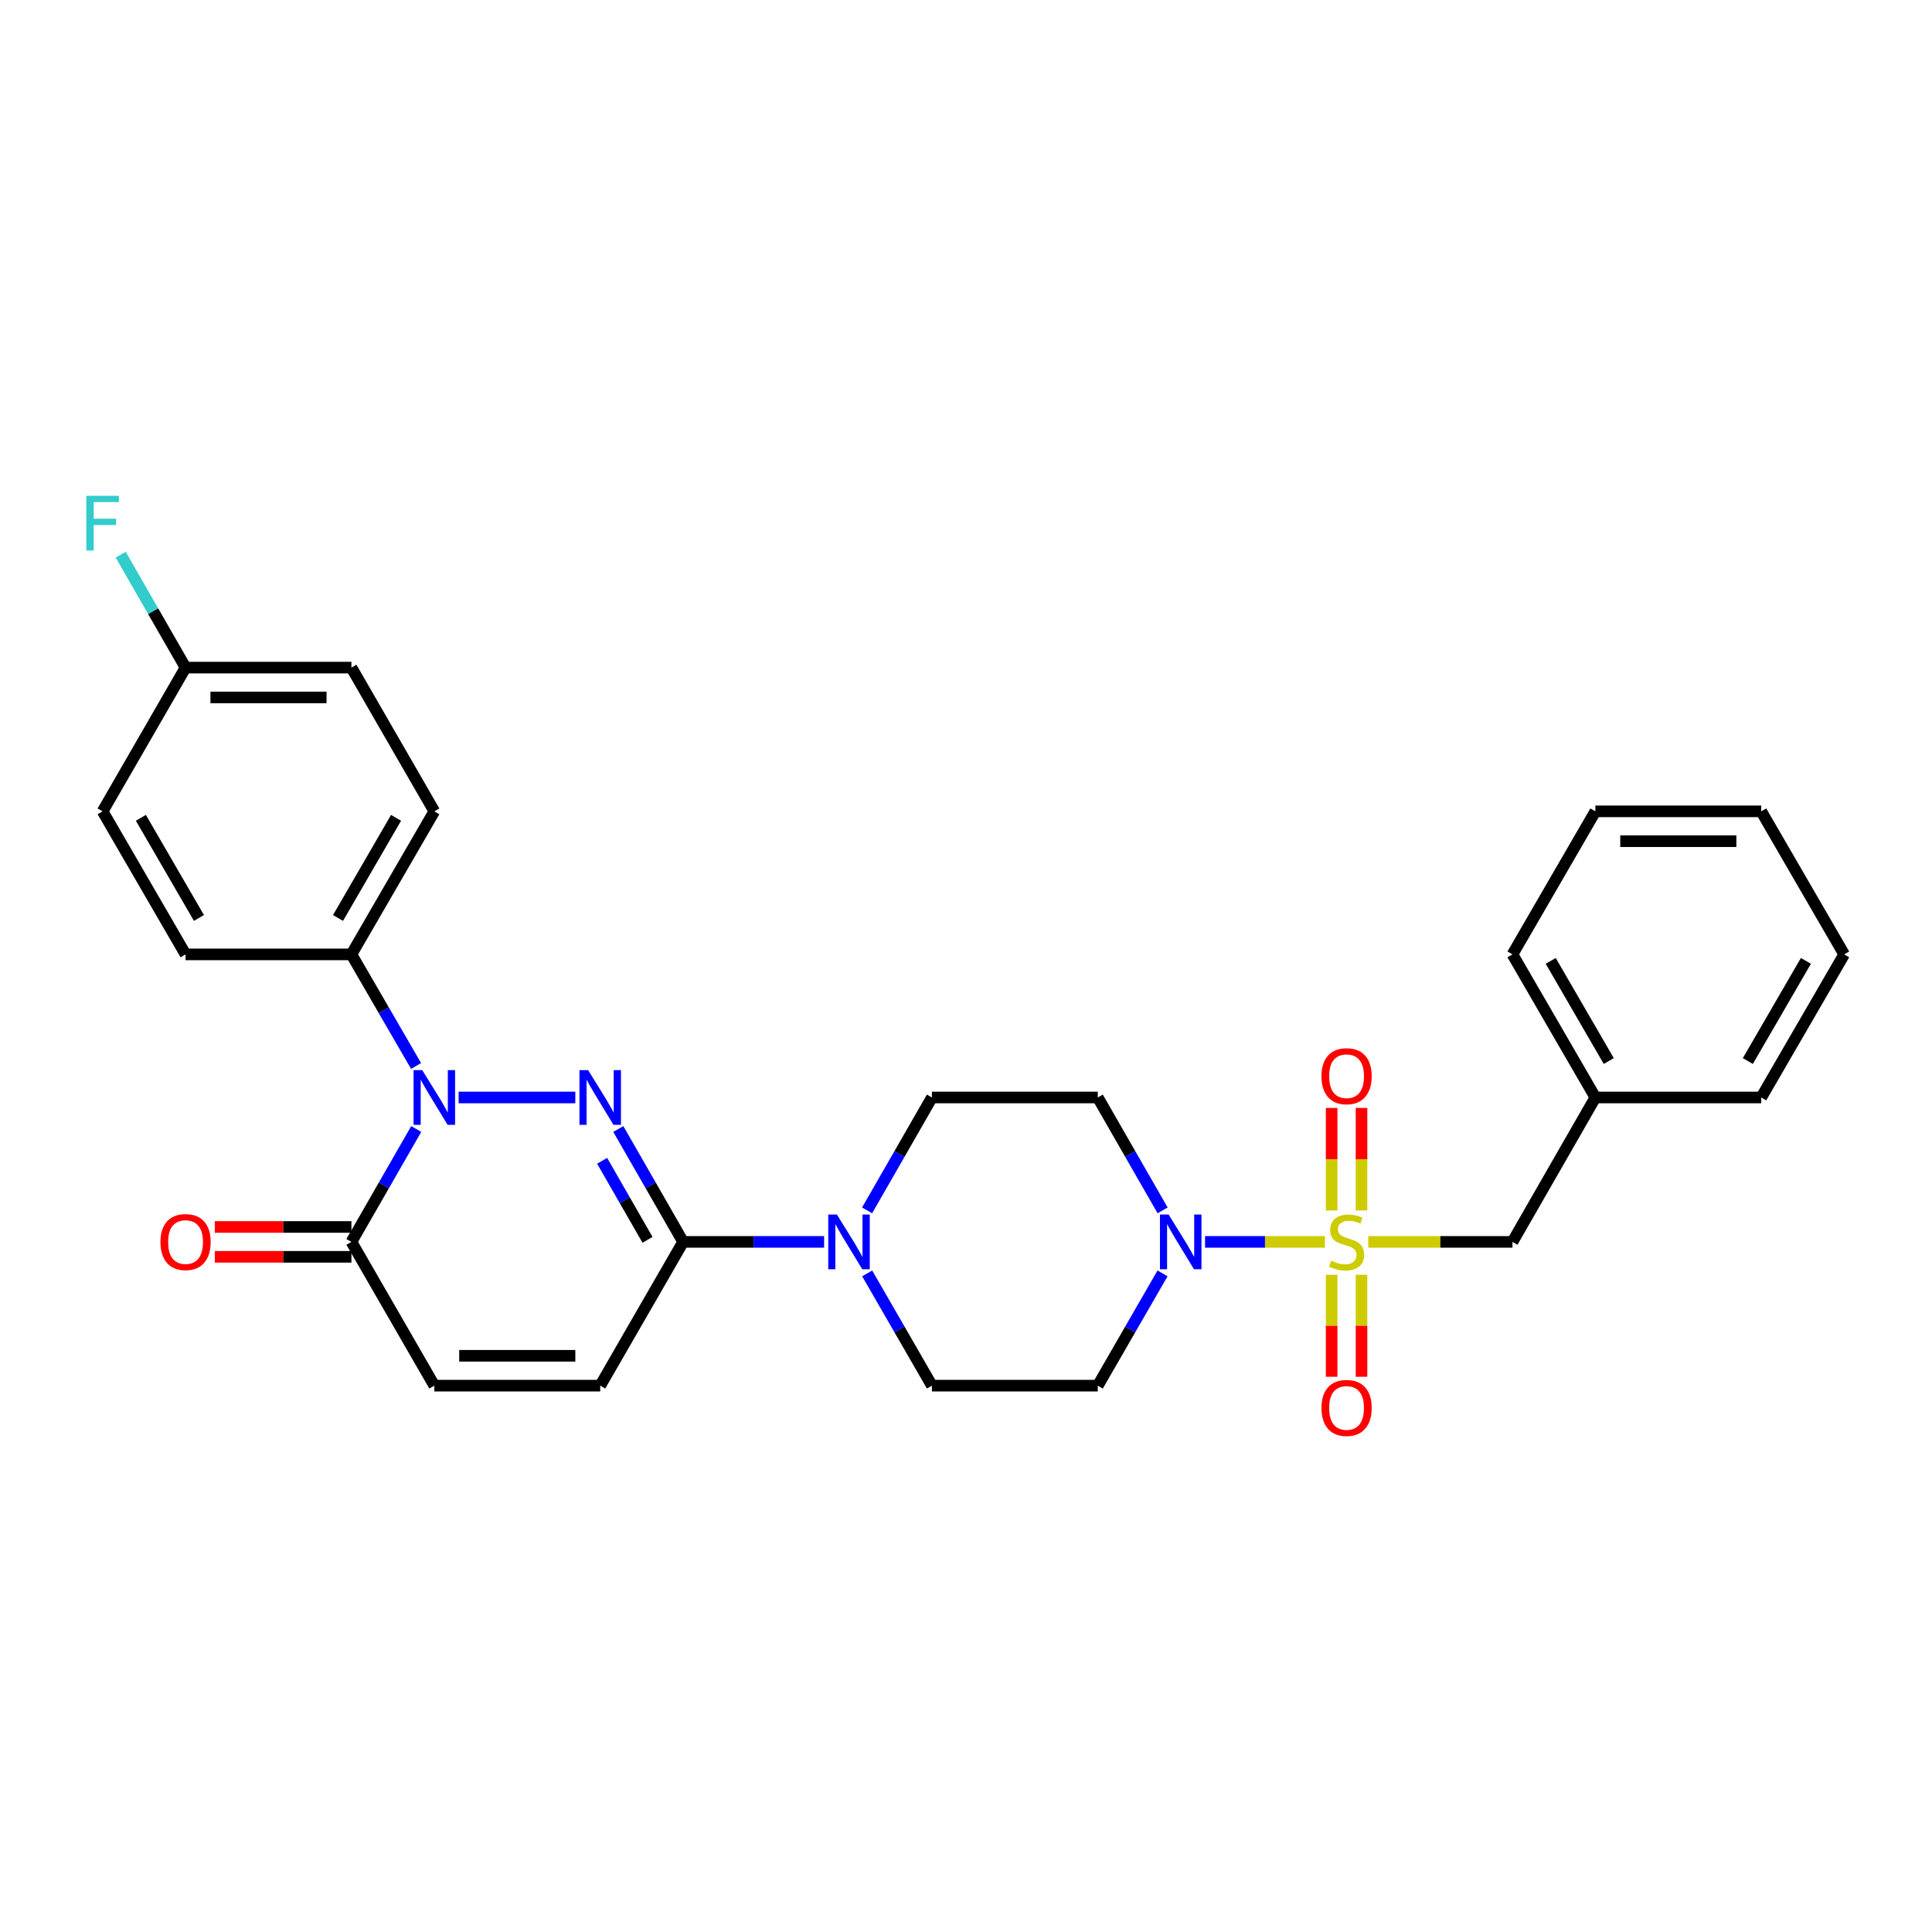 <?xml version='1.0' encoding='iso-8859-1'?>
<svg version='1.1' baseProfile='full'
              xmlns='http://www.w3.org/2000/svg'
                      xmlns:rdkit='http://www.rdkit.org/xml'
                      xmlns:xlink='http://www.w3.org/1999/xlink'
                  xml:space='preserve'
width='1000px' height='1000px' viewBox='0 0 1000 1000'>
<!-- END OF HEADER -->
<rect style='opacity:1.0;fill:#FFFFFF;stroke:none' width='1000' height='1000' x='0' y='0'> </rect>
<path class='bond-3' d='M 685.76,642.8 L 654.75,642.8' style='fill:none;fill-rule:evenodd;stroke:#CCCC00;stroke-width:6px;stroke-linecap:butt;stroke-linejoin:miter;stroke-opacity:1' />
<path class='bond-3' d='M 654.75,642.8 L 623.741,642.8' style='fill:none;fill-rule:evenodd;stroke:#0000FF;stroke-width:6px;stroke-linecap:butt;stroke-linejoin:miter;stroke-opacity:1' />
<path class='bond-8' d='M 708.212,642.8 L 745.529,642.8' style='fill:none;fill-rule:evenodd;stroke:#CCCC00;stroke-width:6px;stroke-linecap:butt;stroke-linejoin:miter;stroke-opacity:1' />
<path class='bond-8' d='M 745.529,642.8 L 782.845,642.8' style='fill:none;fill-rule:evenodd;stroke:#000000;stroke-width:6px;stroke-linecap:butt;stroke-linejoin:miter;stroke-opacity:1' />
<path class='bond-12' d='M 689.258,659.826 L 689.258,686.222' style='fill:none;fill-rule:evenodd;stroke:#CCCC00;stroke-width:6px;stroke-linecap:butt;stroke-linejoin:miter;stroke-opacity:1' />
<path class='bond-12' d='M 689.258,686.222 L 689.258,712.618' style='fill:none;fill-rule:evenodd;stroke:#FF0000;stroke-width:6px;stroke-linecap:butt;stroke-linejoin:miter;stroke-opacity:1' />
<path class='bond-12' d='M 704.714,659.826 L 704.714,686.222' style='fill:none;fill-rule:evenodd;stroke:#CCCC00;stroke-width:6px;stroke-linecap:butt;stroke-linejoin:miter;stroke-opacity:1' />
<path class='bond-12' d='M 704.714,686.222 L 704.714,712.618' style='fill:none;fill-rule:evenodd;stroke:#FF0000;stroke-width:6px;stroke-linecap:butt;stroke-linejoin:miter;stroke-opacity:1' />
<path class='bond-13' d='M 704.714,626.534 L 704.714,599.996' style='fill:none;fill-rule:evenodd;stroke:#CCCC00;stroke-width:6px;stroke-linecap:butt;stroke-linejoin:miter;stroke-opacity:1' />
<path class='bond-13' d='M 704.714,599.996 L 704.714,573.457' style='fill:none;fill-rule:evenodd;stroke:#FF0000;stroke-width:6px;stroke-linecap:butt;stroke-linejoin:miter;stroke-opacity:1' />
<path class='bond-13' d='M 689.258,626.534 L 689.258,599.996' style='fill:none;fill-rule:evenodd;stroke:#CCCC00;stroke-width:6px;stroke-linecap:butt;stroke-linejoin:miter;stroke-opacity:1' />
<path class='bond-13' d='M 689.258,599.996 L 689.258,573.457' style='fill:none;fill-rule:evenodd;stroke:#FF0000;stroke-width:6px;stroke-linecap:butt;stroke-linejoin:miter;stroke-opacity:1' />
<path class='bond-0' d='M 320.035,584.367 L 336.81,613.583' style='fill:none;fill-rule:evenodd;stroke:#0000FF;stroke-width:6px;stroke-linecap:butt;stroke-linejoin:miter;stroke-opacity:1' />
<path class='bond-0' d='M 336.81,613.583 L 353.585,642.8' style='fill:none;fill-rule:evenodd;stroke:#000000;stroke-width:6px;stroke-linecap:butt;stroke-linejoin:miter;stroke-opacity:1' />
<path class='bond-0' d='M 311.664,600.828 L 323.406,621.279' style='fill:none;fill-rule:evenodd;stroke:#0000FF;stroke-width:6px;stroke-linecap:butt;stroke-linejoin:miter;stroke-opacity:1' />
<path class='bond-0' d='M 323.406,621.279 L 335.148,641.731' style='fill:none;fill-rule:evenodd;stroke:#000000;stroke-width:6px;stroke-linecap:butt;stroke-linejoin:miter;stroke-opacity:1' />
<path class='bond-1' d='M 297.782,568.052 L 237.373,568.052' style='fill:none;fill-rule:evenodd;stroke:#0000FF;stroke-width:6px;stroke-linecap:butt;stroke-linejoin:miter;stroke-opacity:1' />
<path class='bond-9' d='M 215.364,551.752 L 198.628,522.872' style='fill:none;fill-rule:evenodd;stroke:#0000FF;stroke-width:6px;stroke-linecap:butt;stroke-linejoin:miter;stroke-opacity:1' />
<path class='bond-9' d='M 198.628,522.872 L 181.893,493.991' style='fill:none;fill-rule:evenodd;stroke:#000000;stroke-width:6px;stroke-linecap:butt;stroke-linejoin:miter;stroke-opacity:1' />
<path class='bond-31' d='M 215.442,584.367 L 198.667,613.583' style='fill:none;fill-rule:evenodd;stroke:#0000FF;stroke-width:6px;stroke-linecap:butt;stroke-linejoin:miter;stroke-opacity:1' />
<path class='bond-31' d='M 198.667,613.583 L 181.893,642.8' style='fill:none;fill-rule:evenodd;stroke:#000000;stroke-width:6px;stroke-linecap:butt;stroke-linejoin:miter;stroke-opacity:1' />
<path class='bond-2' d='M 353.585,642.8 L 390.071,642.8' style='fill:none;fill-rule:evenodd;stroke:#000000;stroke-width:6px;stroke-linecap:butt;stroke-linejoin:miter;stroke-opacity:1' />
<path class='bond-2' d='M 390.071,642.8 L 426.557,642.8' style='fill:none;fill-rule:evenodd;stroke:#0000FF;stroke-width:6px;stroke-linecap:butt;stroke-linejoin:miter;stroke-opacity:1' />
<path class='bond-6' d='M 353.585,642.8 L 310.668,717.212' style='fill:none;fill-rule:evenodd;stroke:#000000;stroke-width:6px;stroke-linecap:butt;stroke-linejoin:miter;stroke-opacity:1' />
<path class='bond-10' d='M 601.766,626.485 L 584.988,597.268' style='fill:none;fill-rule:evenodd;stroke:#0000FF;stroke-width:6px;stroke-linecap:butt;stroke-linejoin:miter;stroke-opacity:1' />
<path class='bond-10' d='M 584.988,597.268 L 568.21,568.052' style='fill:none;fill-rule:evenodd;stroke:#000000;stroke-width:6px;stroke-linecap:butt;stroke-linejoin:miter;stroke-opacity:1' />
<path class='bond-11' d='M 601.729,659.107 L 584.969,688.16' style='fill:none;fill-rule:evenodd;stroke:#0000FF;stroke-width:6px;stroke-linecap:butt;stroke-linejoin:miter;stroke-opacity:1' />
<path class='bond-11' d='M 584.969,688.16 L 568.21,717.212' style='fill:none;fill-rule:evenodd;stroke:#000000;stroke-width:6px;stroke-linecap:butt;stroke-linejoin:miter;stroke-opacity:1' />
<path class='bond-4' d='M 181.893,642.8 L 224.809,717.212' style='fill:none;fill-rule:evenodd;stroke:#000000;stroke-width:6px;stroke-linecap:butt;stroke-linejoin:miter;stroke-opacity:1' />
<path class='bond-16' d='M 181.893,635.072 L 146.541,635.072' style='fill:none;fill-rule:evenodd;stroke:#000000;stroke-width:6px;stroke-linecap:butt;stroke-linejoin:miter;stroke-opacity:1' />
<path class='bond-16' d='M 146.541,635.072 L 111.189,635.072' style='fill:none;fill-rule:evenodd;stroke:#FF0000;stroke-width:6px;stroke-linecap:butt;stroke-linejoin:miter;stroke-opacity:1' />
<path class='bond-16' d='M 181.893,650.528 L 146.541,650.528' style='fill:none;fill-rule:evenodd;stroke:#000000;stroke-width:6px;stroke-linecap:butt;stroke-linejoin:miter;stroke-opacity:1' />
<path class='bond-16' d='M 146.541,650.528 L 111.189,650.528' style='fill:none;fill-rule:evenodd;stroke:#FF0000;stroke-width:6px;stroke-linecap:butt;stroke-linejoin:miter;stroke-opacity:1' />
<path class='bond-5' d='M 448.849,659.107 L 465.604,688.16' style='fill:none;fill-rule:evenodd;stroke:#0000FF;stroke-width:6px;stroke-linecap:butt;stroke-linejoin:miter;stroke-opacity:1' />
<path class='bond-5' d='M 465.604,688.16 L 482.36,717.212' style='fill:none;fill-rule:evenodd;stroke:#000000;stroke-width:6px;stroke-linecap:butt;stroke-linejoin:miter;stroke-opacity:1' />
<path class='bond-29' d='M 448.811,626.485 L 465.585,597.268' style='fill:none;fill-rule:evenodd;stroke:#0000FF;stroke-width:6px;stroke-linecap:butt;stroke-linejoin:miter;stroke-opacity:1' />
<path class='bond-29' d='M 465.585,597.268 L 482.36,568.052' style='fill:none;fill-rule:evenodd;stroke:#000000;stroke-width:6px;stroke-linecap:butt;stroke-linejoin:miter;stroke-opacity:1' />
<path class='bond-7' d='M 310.668,717.212 L 224.809,717.212' style='fill:none;fill-rule:evenodd;stroke:#000000;stroke-width:6px;stroke-linecap:butt;stroke-linejoin:miter;stroke-opacity:1' />
<path class='bond-7' d='M 297.789,701.756 L 237.688,701.756' style='fill:none;fill-rule:evenodd;stroke:#000000;stroke-width:6px;stroke-linecap:butt;stroke-linejoin:miter;stroke-opacity:1' />
<path class='bond-20' d='M 782.845,642.8 L 825.761,568.052' style='fill:none;fill-rule:evenodd;stroke:#000000;stroke-width:6px;stroke-linecap:butt;stroke-linejoin:miter;stroke-opacity:1' />
<path class='bond-17' d='M 181.893,493.991 L 224.809,419.948' style='fill:none;fill-rule:evenodd;stroke:#000000;stroke-width:6px;stroke-linecap:butt;stroke-linejoin:miter;stroke-opacity:1' />
<path class='bond-17' d='M 174.958,475.134 L 204.999,423.304' style='fill:none;fill-rule:evenodd;stroke:#000000;stroke-width:6px;stroke-linecap:butt;stroke-linejoin:miter;stroke-opacity:1' />
<path class='bond-18' d='M 181.893,493.991 L 96.042,493.991' style='fill:none;fill-rule:evenodd;stroke:#000000;stroke-width:6px;stroke-linecap:butt;stroke-linejoin:miter;stroke-opacity:1' />
<path class='bond-15' d='M 568.21,568.052 L 482.36,568.052' style='fill:none;fill-rule:evenodd;stroke:#000000;stroke-width:6px;stroke-linecap:butt;stroke-linejoin:miter;stroke-opacity:1' />
<path class='bond-14' d='M 568.21,717.212 L 482.36,717.212' style='fill:none;fill-rule:evenodd;stroke:#000000;stroke-width:6px;stroke-linecap:butt;stroke-linejoin:miter;stroke-opacity:1' />
<path class='bond-21' d='M 224.809,419.948 L 181.893,345.552' style='fill:none;fill-rule:evenodd;stroke:#000000;stroke-width:6px;stroke-linecap:butt;stroke-linejoin:miter;stroke-opacity:1' />
<path class='bond-22' d='M 96.042,493.991 L 53.109,419.948' style='fill:none;fill-rule:evenodd;stroke:#000000;stroke-width:6px;stroke-linecap:butt;stroke-linejoin:miter;stroke-opacity:1' />
<path class='bond-22' d='M 102.973,475.132 L 72.92,423.301' style='fill:none;fill-rule:evenodd;stroke:#000000;stroke-width:6px;stroke-linecap:butt;stroke-linejoin:miter;stroke-opacity:1' />
<path class='bond-19' d='M 96.042,345.552 L 53.109,419.948' style='fill:none;fill-rule:evenodd;stroke:#000000;stroke-width:6px;stroke-linecap:butt;stroke-linejoin:miter;stroke-opacity:1' />
<path class='bond-23' d='M 96.042,345.552 L 79.26,316.332' style='fill:none;fill-rule:evenodd;stroke:#000000;stroke-width:6px;stroke-linecap:butt;stroke-linejoin:miter;stroke-opacity:1' />
<path class='bond-23' d='M 79.26,316.332 L 62.479,287.111' style='fill:none;fill-rule:evenodd;stroke:#33CCCC;stroke-width:6px;stroke-linecap:butt;stroke-linejoin:miter;stroke-opacity:1' />
<path class='bond-32' d='M 96.042,345.552 L 181.893,345.552' style='fill:none;fill-rule:evenodd;stroke:#000000;stroke-width:6px;stroke-linecap:butt;stroke-linejoin:miter;stroke-opacity:1' />
<path class='bond-32' d='M 108.92,361.008 L 169.015,361.008' style='fill:none;fill-rule:evenodd;stroke:#000000;stroke-width:6px;stroke-linecap:butt;stroke-linejoin:miter;stroke-opacity:1' />
<path class='bond-24' d='M 825.761,568.052 L 782.845,493.991' style='fill:none;fill-rule:evenodd;stroke:#000000;stroke-width:6px;stroke-linecap:butt;stroke-linejoin:miter;stroke-opacity:1' />
<path class='bond-24' d='M 832.697,549.194 L 802.655,497.351' style='fill:none;fill-rule:evenodd;stroke:#000000;stroke-width:6px;stroke-linecap:butt;stroke-linejoin:miter;stroke-opacity:1' />
<path class='bond-25' d='M 825.761,568.052 L 911.612,568.052' style='fill:none;fill-rule:evenodd;stroke:#000000;stroke-width:6px;stroke-linecap:butt;stroke-linejoin:miter;stroke-opacity:1' />
<path class='bond-26' d='M 782.845,493.991 L 825.761,419.948' style='fill:none;fill-rule:evenodd;stroke:#000000;stroke-width:6px;stroke-linecap:butt;stroke-linejoin:miter;stroke-opacity:1' />
<path class='bond-27' d='M 911.612,568.052 L 954.545,493.991' style='fill:none;fill-rule:evenodd;stroke:#000000;stroke-width:6px;stroke-linecap:butt;stroke-linejoin:miter;stroke-opacity:1' />
<path class='bond-27' d='M 904.68,549.191 L 934.734,497.349' style='fill:none;fill-rule:evenodd;stroke:#000000;stroke-width:6px;stroke-linecap:butt;stroke-linejoin:miter;stroke-opacity:1' />
<path class='bond-30' d='M 825.761,419.948 L 911.612,419.948' style='fill:none;fill-rule:evenodd;stroke:#000000;stroke-width:6px;stroke-linecap:butt;stroke-linejoin:miter;stroke-opacity:1' />
<path class='bond-30' d='M 838.639,435.404 L 898.734,435.404' style='fill:none;fill-rule:evenodd;stroke:#000000;stroke-width:6px;stroke-linecap:butt;stroke-linejoin:miter;stroke-opacity:1' />
<path class='bond-28' d='M 954.545,493.991 L 911.612,419.948' style='fill:none;fill-rule:evenodd;stroke:#000000;stroke-width:6px;stroke-linecap:butt;stroke-linejoin:miter;stroke-opacity:1' />
<path  class='atom-0' d='M 688.986 652.52
Q 689.306 652.64, 690.626 653.2
Q 691.946 653.76, 693.386 654.12
Q 694.866 654.44, 696.306 654.44
Q 698.986 654.44, 700.546 653.16
Q 702.106 651.84, 702.106 649.56
Q 702.106 648, 701.306 647.04
Q 700.546 646.08, 699.346 645.56
Q 698.146 645.04, 696.146 644.44
Q 693.626 643.68, 692.106 642.96
Q 690.626 642.24, 689.546 640.72
Q 688.506 639.2, 688.506 636.64
Q 688.506 633.08, 690.906 630.88
Q 693.346 628.68, 698.146 628.68
Q 701.426 628.68, 705.146 630.24
L 704.226 633.32
Q 700.826 631.92, 698.266 631.92
Q 695.506 631.92, 693.986 633.08
Q 692.466 634.2, 692.506 636.16
Q 692.506 637.68, 693.266 638.6
Q 694.066 639.52, 695.186 640.04
Q 696.346 640.56, 698.266 641.16
Q 700.826 641.96, 702.346 642.76
Q 703.866 643.56, 704.946 645.2
Q 706.066 646.8, 706.066 649.56
Q 706.066 653.48, 703.426 655.6
Q 700.826 657.68, 696.466 657.68
Q 693.946 657.68, 692.026 657.12
Q 690.146 656.6, 687.906 655.68
L 688.986 652.52
' fill='#CCCC00'/>
<path  class='atom-1' d='M 304.408 553.892
L 313.688 568.892
Q 314.608 570.372, 316.088 573.052
Q 317.568 575.732, 317.648 575.892
L 317.648 553.892
L 321.408 553.892
L 321.408 582.212
L 317.528 582.212
L 307.568 565.812
Q 306.408 563.892, 305.168 561.692
Q 303.968 559.492, 303.608 558.812
L 303.608 582.212
L 299.928 582.212
L 299.928 553.892
L 304.408 553.892
' fill='#0000FF'/>
<path  class='atom-2' d='M 218.549 553.892
L 227.829 568.892
Q 228.749 570.372, 230.229 573.052
Q 231.709 575.732, 231.789 575.892
L 231.789 553.892
L 235.549 553.892
L 235.549 582.212
L 231.669 582.212
L 221.709 565.812
Q 220.549 563.892, 219.309 561.692
Q 218.109 559.492, 217.749 558.812
L 217.749 582.212
L 214.069 582.212
L 214.069 553.892
L 218.549 553.892
' fill='#0000FF'/>
<path  class='atom-4' d='M 604.876 628.64
L 614.156 643.64
Q 615.076 645.12, 616.556 647.8
Q 618.036 650.48, 618.116 650.64
L 618.116 628.64
L 621.876 628.64
L 621.876 656.96
L 617.996 656.96
L 608.036 640.56
Q 606.876 638.64, 605.636 636.44
Q 604.436 634.24, 604.076 633.56
L 604.076 656.96
L 600.396 656.96
L 600.396 628.64
L 604.876 628.64
' fill='#0000FF'/>
<path  class='atom-6' d='M 433.184 628.64
L 442.464 643.64
Q 443.384 645.12, 444.864 647.8
Q 446.344 650.48, 446.424 650.64
L 446.424 628.64
L 450.184 628.64
L 450.184 656.96
L 446.304 656.96
L 436.344 640.56
Q 435.184 638.64, 433.944 636.44
Q 432.744 634.24, 432.384 633.56
L 432.384 656.96
L 428.704 656.96
L 428.704 628.64
L 433.184 628.64
' fill='#0000FF'/>
<path  class='atom-13' d='M 683.986 728.739
Q 683.986 721.939, 687.346 718.139
Q 690.706 714.339, 696.986 714.339
Q 703.266 714.339, 706.626 718.139
Q 709.986 721.939, 709.986 728.739
Q 709.986 735.619, 706.586 739.539
Q 703.186 743.419, 696.986 743.419
Q 690.746 743.419, 687.346 739.539
Q 683.986 735.659, 683.986 728.739
M 696.986 740.219
Q 701.306 740.219, 703.626 737.339
Q 705.986 734.419, 705.986 728.739
Q 705.986 723.179, 703.626 720.379
Q 701.306 717.539, 696.986 717.539
Q 692.666 717.539, 690.306 720.339
Q 687.986 723.139, 687.986 728.739
Q 687.986 734.459, 690.306 737.339
Q 692.666 740.219, 696.986 740.219
' fill='#FF0000'/>
<path  class='atom-14' d='M 683.986 557.038
Q 683.986 550.238, 687.346 546.438
Q 690.706 542.638, 696.986 542.638
Q 703.266 542.638, 706.626 546.438
Q 709.986 550.238, 709.986 557.038
Q 709.986 563.918, 706.586 567.838
Q 703.186 571.718, 696.986 571.718
Q 690.746 571.718, 687.346 567.838
Q 683.986 563.958, 683.986 557.038
M 696.986 568.518
Q 701.306 568.518, 703.626 565.638
Q 705.986 562.718, 705.986 557.038
Q 705.986 551.478, 703.626 548.678
Q 701.306 545.838, 696.986 545.838
Q 692.666 545.838, 690.306 548.638
Q 687.986 551.438, 687.986 557.038
Q 687.986 562.758, 690.306 565.638
Q 692.666 568.518, 696.986 568.518
' fill='#FF0000'/>
<path  class='atom-17' d='M 83.042 642.88
Q 83.042 636.08, 86.402 632.28
Q 89.762 628.48, 96.042 628.48
Q 102.322 628.48, 105.682 632.28
Q 109.042 636.08, 109.042 642.88
Q 109.042 649.76, 105.642 653.68
Q 102.242 657.56, 96.042 657.56
Q 89.802 657.56, 86.402 653.68
Q 83.042 649.8, 83.042 642.88
M 96.042 654.36
Q 100.362 654.36, 102.682 651.48
Q 105.042 648.56, 105.042 642.88
Q 105.042 637.32, 102.682 634.52
Q 100.362 631.68, 96.042 631.68
Q 91.722 631.68, 89.362 634.48
Q 87.042 637.28, 87.042 642.88
Q 87.042 648.6, 89.362 651.48
Q 91.722 654.36, 96.042 654.36
' fill='#FF0000'/>
<path  class='atom-24' d='M 44.689 256.636
L 61.529 256.636
L 61.529 259.876
L 48.489 259.876
L 48.489 268.476
L 60.089 268.476
L 60.089 271.756
L 48.489 271.756
L 48.489 284.956
L 44.689 284.956
L 44.689 256.636
' fill='#33CCCC'/>
</svg>
